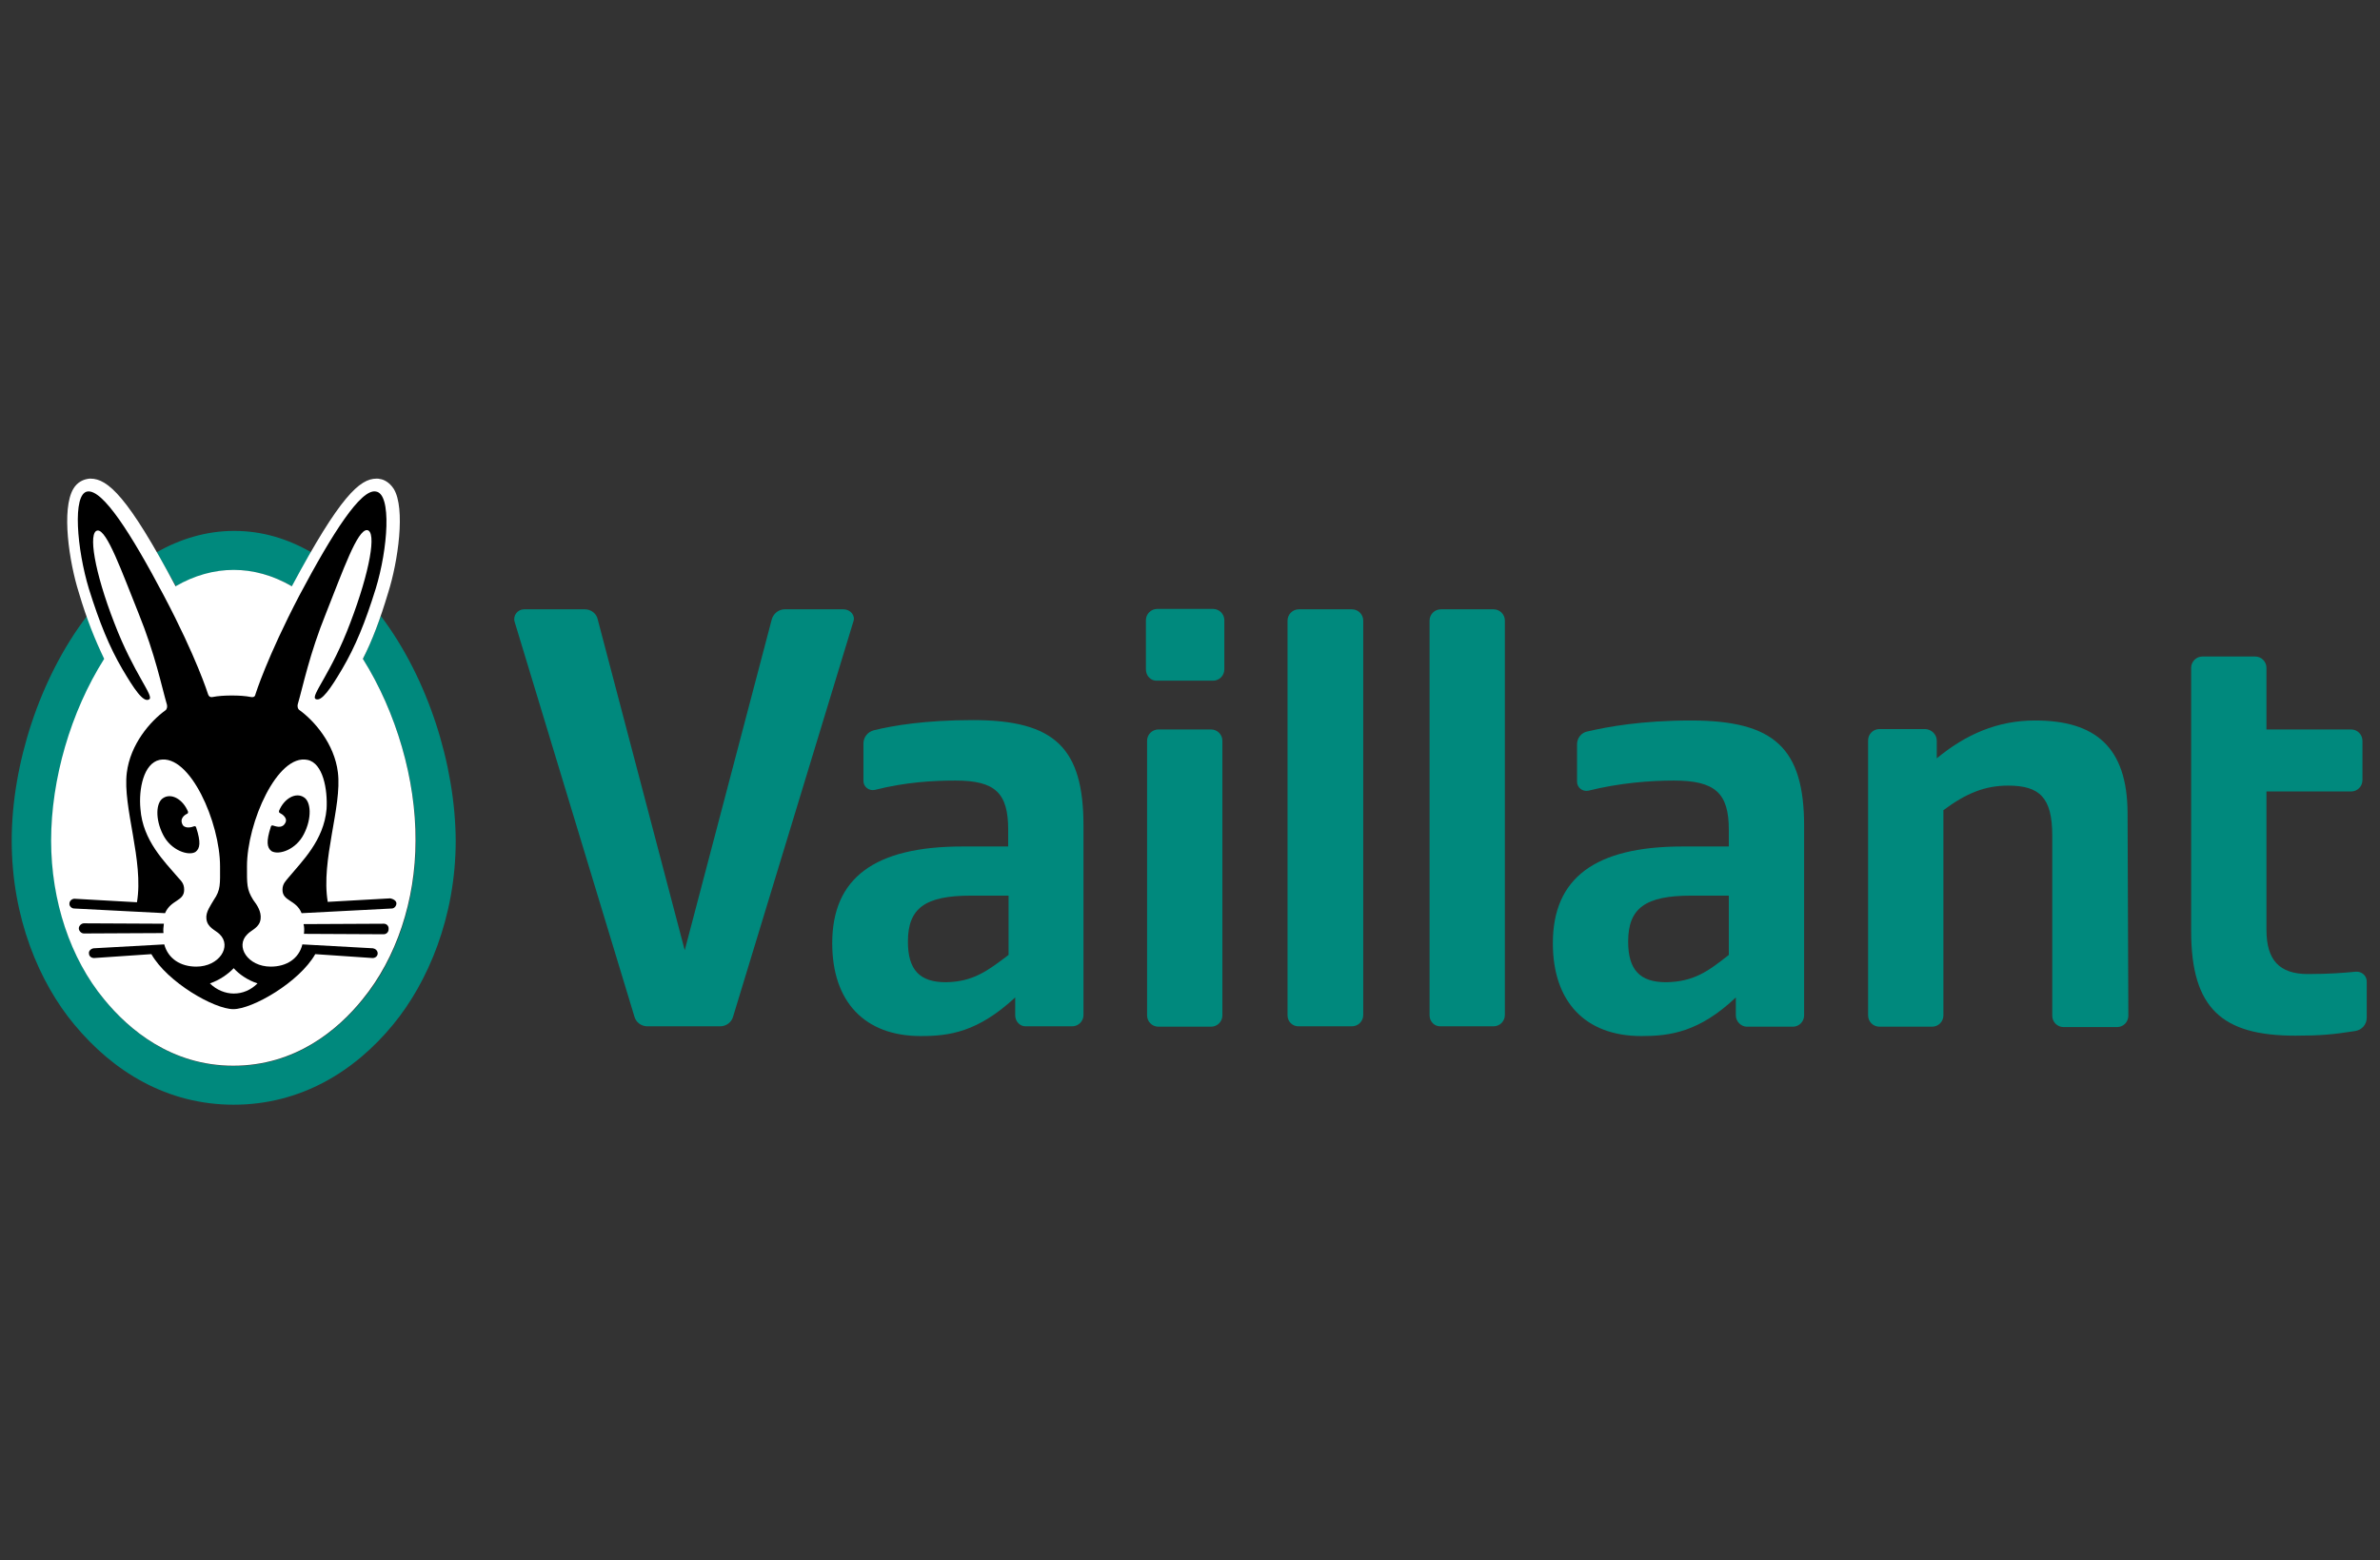 <?xml version="1.0" encoding="utf-8"?>
<!-- Generator: Adobe Illustrator 26.3.1, SVG Export Plug-In . SVG Version: 6.00 Build 0)  -->
<svg version="1.1" id="Layer_1" xmlns="http://www.w3.org/2000/svg" xmlns:xlink="http://www.w3.org/1999/xlink" x="0px" y="0px"
	 viewBox="0 0 610 400" style="enable-background:new 0 0 610 400;" xml:space="preserve">
<rect x="0" y="0" width="610" height="400" fill="#333333" stroke="none"/>
<style type="text/css">
	.st0{fill:#00897D;}
	.st1{fill:#FFFFFF;}
</style>
<path class="st0" d="M258.5,244.8v-15.2h-9.6c-11.8,0-16.2,3.2-16.2,11.8c0,7.2,3,10.4,9.7,10.4
	C249.4,251.7,253.1,248.9,258.5,244.8 M260.2,260.3v-4.6c-9.6,8.9-16.9,9.9-24.2,9.9c-14.4,0-22.7-8.8-22.7-23.8
	c0-16.7,10.8-24.8,33.4-24.8h11.7v-4.3c0-9.4-3.3-12.6-13.5-12.6c-5.8,0-12.8,0.4-20.7,2.4c-1.5,0.3-2.9-0.8-2.9-2.3v-9.6
	c0-1.6,1.1-3,2.7-3.4c4.9-1.2,13.1-2.6,25.4-2.6c21,0,28.3,7.2,28.3,27.1v48.5c0,1.6-1.3,2.9-2.9,2.9h-11.8
	C261.5,263.2,260.2,261.9,260.2,260.3"/>
<path class="st0" d="M443.1,244.8v-15.2h-9.6c-11.8,0-16.2,3.2-16.2,11.8c0,7.2,3,10.4,9.7,10.4
	C434.2,251.7,437.9,248.9,443.1,244.8 M444.9,260.3v-4.6c-9.4,8.9-16.9,9.9-24.2,9.9c-14.4,0-22.7-8.8-22.7-23.8
	c0-16.7,10.8-24.8,33.3-24.8h11.8v-4.3c0-9.4-3.5-12.6-14.1-12.6c-6,0-13.9,0.6-21.9,2.6c-1.5,0.3-2.9-0.8-2.9-2.3v-9.6
	c0-1.6,1.1-3,2.7-3.3c5.2-1.2,13.9-2.8,26.5-2.8c21.5,0,29,7.2,29,27.1v48.5c0,1.6-1.3,2.9-2.9,2.9h-11.8
	C446.3,263.2,444.9,261.9,444.9,260.3"/>
<path class="st0" d="M588.3,265.5c-18.7,0-26.7-6.9-26.7-26.8v-67.5c0-1.6,1.3-2.9,2.9-2.9H578c1.6,0,2.9,1.3,2.9,2.9V187h21.7
	c1.6,0,2.9,1.3,2.9,2.9V200c0,1.6-1.3,2.9-2.9,2.9h-21.7v35.5c0,7.7,3.3,11.3,10.6,11.3c5.6,0,9.1-0.3,12.3-0.6
	c1.5-0.1,2.8,1,2.8,2.5v9.3c0,1.7-1.2,3.1-2.9,3.4C598,265.2,594.7,265.5,588.3,265.5"/>
<path class="st0" d="M496.4,189.9v4.5c7.4-6.1,15.5-9.7,25.2-9.7c15.5,0,23.6,6.9,23.7,23.6l0.2,52.1c0,1.6-1.3,2.9-2.9,2.9h-13.7
	c-1.6,0-2.9-1.3-2.9-2.9v-46.2c0-9.7-3.2-12.8-11.3-12.8c-5.9,0-10.7,1.9-16.6,6.3v52.6c0,1.6-1.3,2.9-2.9,2.9h-13.5
	c-1.6,0-2.9-1.3-2.9-2.9v-70.5c0-1.6,1.3-2.9,2.9-2.9h11.8C495.1,187,496.4,188.3,496.4,189.9"/>
<path class="st0" d="M366.4,260.3V159.1c0-1.6,1.3-2.9,2.9-2.9h13.5c1.6,0,2.9,1.3,2.9,2.9v101.1c0,1.6-1.3,2.9-2.9,2.9h-13.5
	C367.7,263.2,366.4,261.9,366.4,260.3"/>
<path class="st0" d="M330,260.3V159.1c0-1.6,1.3-2.9,2.9-2.9h13.6c1.6,0,2.9,1.3,2.9,2.9v101.1c0,1.6-1.3,2.9-2.9,2.9H333
	C331.3,263.2,330,261.9,330,260.3"/>
<path class="st0" d="M294,260.3v-70.4c0-1.6,1.3-2.9,2.9-2.9h13.5c1.6,0,2.9,1.3,2.9,2.9v70.4c0,1.6-1.3,2.9-2.9,2.9h-13.5
	C295.3,263.2,294,261.9,294,260.3"/>
<path class="st0" d="M293.7,171.6v-12.6c0-1.6,1.3-2.9,2.9-2.9h14.3c1.6,0,2.9,1.3,2.9,2.9v12.6c0,1.6-1.3,2.9-2.9,2.9h-14.3
	C295,174.6,293.7,173.3,293.7,171.6"/>
<path class="st0" d="M218.7,159.4l-30.8,101.2c-0.4,1.5-1.8,2.5-3.3,2.5h-18.7c-1.5,0-2.9-1-3.3-2.5l-30.7-101.2
	c-0.5-1.6,0.8-3.2,2.4-3.2h15.6c1.6,0,3,1.1,3.3,2.6l22.3,84.8l22.3-84.8c0.4-1.5,1.8-2.6,3.3-2.6h15
	C218.1,156.2,219.3,157.9,218.7,159.4"/>
<path class="st0" d="M40.1,141.6c6-3.4,12.7-5.5,19.9-5.5s13.7,2,19.8,5.5c-1.5,2.6-3.1,5.5-4.8,8.8c-4.8-2.8-9.9-4.2-14.9-4.2
	c-5.2,0-10.1,1.4-14.9,4.2C43.2,147,41.6,144.1,40.1,141.6 M97.6,157.9c-1.5,4.3-3,7.8-4.6,11.1c8.6,13.6,13.6,30.9,13.6,46.6
	c0,15.2-4.9,30.2-13.6,40.7c-6.3,7.7-17.2,17-33.1,17s-26.7-9.2-33.1-17c-8.7-10.6-13.6-25.4-13.6-40.7c0-15.7,5.2-33,13.7-46.6
	c-1.7-3.2-3.1-6.9-4.6-11.1C10.1,173.9,3,196.1,3,215.5c0,19.8,7.1,36.4,16,47.1c10,12.1,23.8,20.6,40.9,20.6s31-8.5,40.9-20.6
	c8.8-10.7,16-27.4,16-47.1C116.7,196.1,109.7,173.9,97.6,157.9"/>
<path class="st1" d="M93,168.9c2.4-4.7,4.4-10,6.5-17c2.5-7.9,4.5-21.6,1.4-26.6c-1.1-1.7-2.6-2.4-3.5-2.5c-0.3-0.1-0.5-0.1-0.9-0.1
	c-4.3,0-9.4,4.6-21.7,27.6c-4.8-2.8-9.9-4.2-14.9-4.2s-10.1,1.4-14.9,4.2c-12.2-23-17.4-27.6-21.8-27.6c-0.3,0-0.5,0-0.9,0.1
	c-1,0.2-2.5,0.8-3.5,2.5c-3.1,5.2-1.1,18.7,1.4,26.6c2.1,7.1,4.2,12.2,6.5,17c-8.6,13.6-13.6,30.9-13.6,46.6
	c0,15.4,4.9,30.2,13.6,40.7c6.3,7.7,17.2,17,33.1,17s26.8-9.2,33.1-17c8.7-10.6,13.6-25.4,13.6-40.7
	C106.6,199.9,101.6,182.6,93,168.9"/>
<path d="M72.9,211.3c1.2-1.5-0.6-2.6-1.2-2.9c-0.2-0.1-0.2-0.3-0.2-0.5c1.3-3.2,4.3-4.9,6.4-3.5c1.8,1.1,2.1,5.3,0,9.4
	c-2,4-6.4,5.5-8.3,4.4c-1.2-0.9-1.4-2.5-0.2-6.2c0.1-0.4,0.3-0.5,0.8-0.3C70.6,211.8,72.1,212.4,72.9,211.3 M98.4,236.8l-20.6,0.1
	c0.2,0.8,0.2,1.6,0.1,2.5l20.4,0.1c0.8,0,1.3-0.6,1.3-1.3C99.7,237.3,99,236.8,98.4,236.8 M101.6,231.6c0,0.6-0.5,1.3-1.2,1.3
	l-23.1,1.2l0,0l0,0c-1.4-3.5-4.9-3-4.9-6c0-1.6,0.9-2.3,1.6-3.2c3.3-4,9-9.4,9.7-17.5c0.3-5-0.9-11.8-4.9-12.6
	c-7.7-1.6-15.5,16.1-15.5,27.3c0,4.5-0.1,5.9,1.6,8.6c1,1.3,2.1,3,1.9,4.8c-0.2,2.3-2.4,2.9-3.4,4c-3.2,3.1,0.1,8.3,6,8.3
	c4,0,7.2-2,8.1-5.7l0,0l18.1,1c0.6,0.1,1.2,0.6,1.2,1.3s-0.6,1.2-1.3,1.2l-14.7-1c-4.1,7.2-16.1,14.1-21,14.1s-16.9-6.9-21-14.1
	l-14.7,1c-0.6,0-1.3-0.4-1.3-1.2c-0.1-0.6,0.5-1.2,1.2-1.3l18.1-1c1,3.7,4.2,5.7,8.2,5.7c5.9,0,9.2-5.2,6-8.3
	c-1.1-1.1-3.2-1.7-3.4-4c-0.2-1.7,1.1-3.4,1.9-4.8c1.8-2.6,1.6-4.1,1.6-8.6c0-11.2-7.7-28.9-15.5-27.3c-4.1,0.9-5.4,7.5-4.9,12.6
	c0.6,8.1,6.2,13.5,9.6,17.5c0.9,1,1.6,1.6,1.6,3.2c0,3-3.4,2.5-4.9,6l0,0L19,232.9c-0.6,0-1.3-0.6-1.2-1.3c0-0.6,0.6-1.2,1.3-1.2
	l16,0.9c1.8-10.6-3.7-24.4-2.6-33.2c0.9-7.3,6-13.2,9.9-16c0.4-0.3,0.5-0.9,0.4-1.4c-1.4-4.8-3-12.9-7.3-23.5
	c-4.3-10.7-8.1-21.4-10.5-21.2c-2.5,0.3-0.8,10.6,4.3,23.7c5,13.1,10.4,18.9,8.9,19.6c-1.5,0.9-3.9-2.8-6.8-7.7
	c-3.4-5.8-5.9-12-8.6-20.6c-3.1-10.2-4.3-24.4-0.4-25c3.9-0.6,11.1,10.6,19.6,26.7c8.4,15.9,11.3,25.2,11.3,25.2
	c0.1,0.3,0.3,0.9,1.1,0.8c1.5-0.3,3.3-0.4,5-0.4c1.8,0,3.5,0.1,5,0.4c0.8,0.1,1-0.3,1.1-0.8c0,0,2.9-9.3,11.2-25.2
	c8.6-16.2,15.8-27.4,19.6-26.7c4.2,0.5,3.1,14.8,0,24.9c-2.7,8.7-5.2,14.8-8.6,20.6c-2.9,4.9-5.3,8.5-6.8,7.7
	c-1.4-0.8,4-6.5,8.9-19.6c5-13.1,6.8-23.4,4.3-23.7c-2.5-0.2-6.2,10.4-10.5,21.2c-4.3,10.6-5.9,18.7-7.3,23.5
	c-0.1,0.5,0,1.1,0.4,1.4c3.9,2.8,9,8.7,9.9,16c1.1,8.8-4.4,22.5-2.6,33.2l16-0.9C101,230.5,101.6,231,101.6,231.6 M59.9,248.2
	c-1.4,1.5-3.7,3.1-6.1,3.9c1.7,1.7,4,2.6,6.1,2.6c2.3,0,4.4-0.9,6.1-2.6C63.5,251.3,61.2,249.7,59.9,248.2 M48,208.6
	c0.2-0.1,0.2-0.3,0.2-0.5c-1.3-3.2-4.3-4.9-6.4-3.5c-1.8,1.1-2.1,5.3,0,9.4c2,4,6.5,5.5,8.3,4.4c1.2-0.9,1.4-2.5,0.2-6.2
	c-0.1-0.4-0.3-0.5-0.8-0.3c-0.2,0.1-1.8,0.6-2.6-0.3C45.8,209.8,47.5,208.8,48,208.6 M42,236.8l-20.5-0.1c-0.6,0-1.3,0.6-1.3,1.3
	c0,0.6,0.6,1.3,1.3,1.3l20.4-0.1C41.8,238.4,41.9,237.6,42,236.8"/>
</svg>
